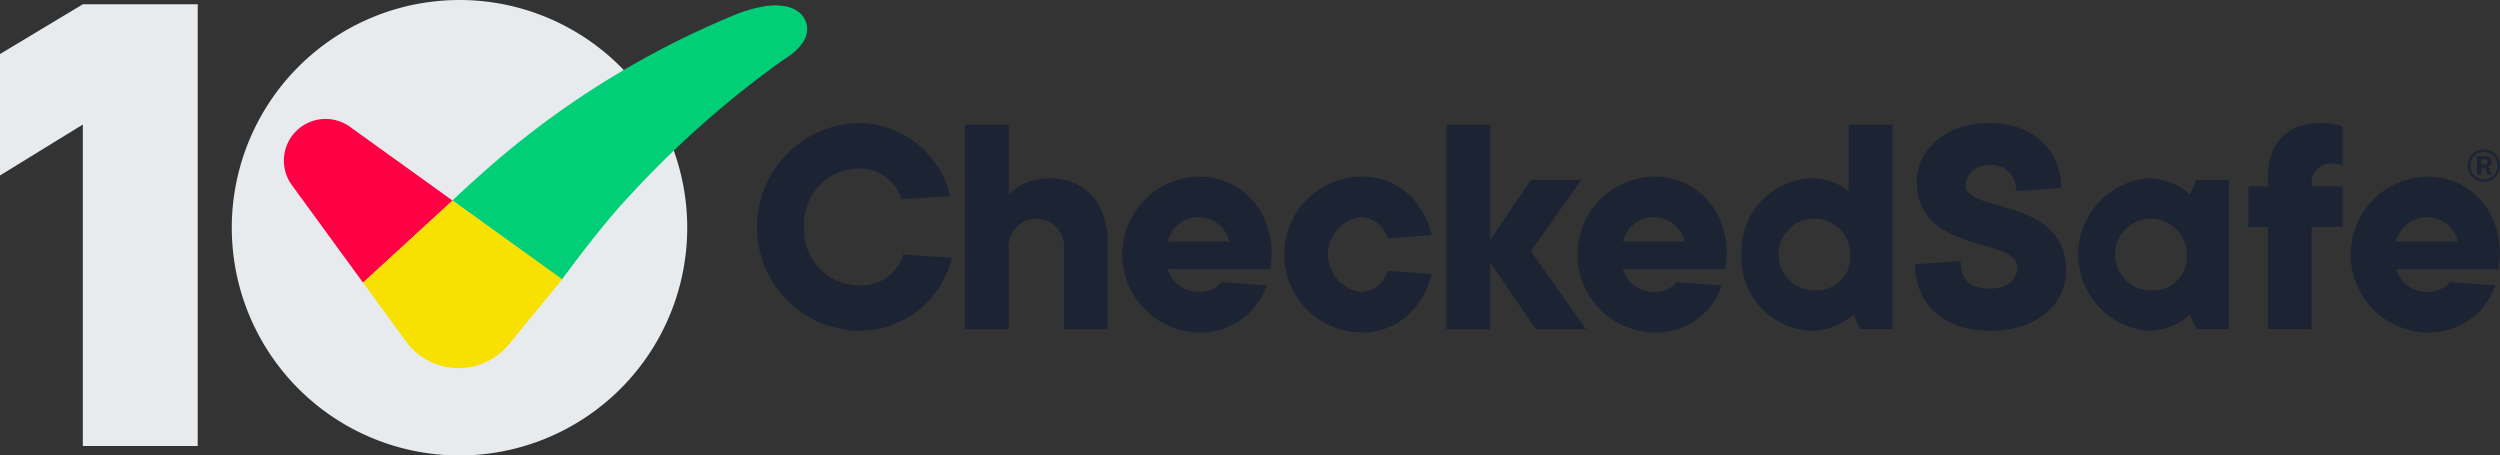 <svg xmlns="http://www.w3.org/2000/svg" xmlns:xlink="http://www.w3.org/1999/xlink" width="199.937" height="36.425" viewBox="0 0 199.937 36.425"><rect x="0" y="0" width="199.937" height="36.425" fill="#333333" stroke="none"/><defs><clipPath id="a"><rect width="199.937" height="36.425" fill="none"/></clipPath></defs><g clip-path="url(#a)"><path d="M648.589,64.061a2.869,2.869,0,1,1,2.6-2.856,2.656,2.656,0,0,1-2.6,2.856m2.856-7.66a5.758,5.758,0,0,0-.909-.649,5.27,5.27,0,0,0-2.467-.649,6.126,6.126,0,0,0,0,12.2,4.975,4.975,0,0,0,2.467-.649,5.757,5.757,0,0,0,.909-.649l.519,1.168h2.6V55.233h-2.6Z" transform="translate(-476.303 -40.85)" fill="#1c2433"/><path d="M350.638,59.794a2.536,2.536,0,0,1,4.933,0ZM353.1,54.6a6.235,6.235,0,0,0-.13,12.463,5.563,5.563,0,0,0,5.582-3.765l-3.635-.26a1.2,1.2,0,0,1-.415.39,2.378,2.378,0,0,1-1.4.39A2.565,2.565,0,0,1,350.638,62h8.179l.052-.39a6.541,6.541,0,0,0,.078-.779c0-3.765-2.6-6.232-5.842-6.232" transform="translate(-257.248 -40.478)" fill="#1c2433"/><path d="M305.2,42.824a5.129,5.129,0,0,0-2.571.649,4.02,4.02,0,0,0-.8.649V38.54h-3.505V54.9h3.505V48.537a2.221,2.221,0,1,1,4.414,0V54.9h3.505v-7.01c0-3.116-1.947-5.063-4.544-5.063" transform="translate(-221.157 -28.571)" fill="#1c2433"/><path d="M403.155,57.846a2.213,2.213,0,0,1,1.739.857,3.63,3.63,0,0,1,.467.831l3.505-.259a7.356,7.356,0,0,0-1.065-2.337,5.429,5.429,0,0,0-4.648-2.337,6.233,6.233,0,0,0,0,12.463,5.428,5.428,0,0,0,4.648-2.337,7.354,7.354,0,0,0,1.065-2.337l-3.505-.259a3.332,3.332,0,0,1-.467.857,2.2,2.2,0,0,1-1.739.831,3.015,3.015,0,0,1,0-5.972" transform="translate(-294.353 -40.478)" fill="#1c2433"/><path d="M242.122,51.019a4.42,4.42,0,0,1-4.284-4.674,4.42,4.42,0,0,1,4.284-4.674,3.5,3.5,0,0,1,3.505,2.467l3.895-.259a7.582,7.582,0,0,0-7.4-5.842,8.313,8.313,0,0,0,0,16.618,7.6,7.6,0,0,0,7.529-5.842l-3.895-.26a3.5,3.5,0,0,1-3.635,2.467" transform="translate(-173.528 -28.198)" fill="#1c2433"/><path d="M701.029,38.038c-2.726,0-4.284,1.532-4.284,4.414V43.1h-1.558v3.246h1.558v8.178h3.505V46.347h2.467V43.1H700.25v-.13a1.537,1.537,0,0,1,1.558-1.688,3.722,3.722,0,0,1,.649.078l.26.052V38.3l-.467-.13a5.154,5.154,0,0,0-1.22-.13" transform="translate(-515.372 -28.199)" fill="#1c2433"/><path d="M544.551,51.782a2.869,2.869,0,1,1,2.6-2.856,2.656,2.656,0,0,1-2.6,2.856m2.466-7.919a4.777,4.777,0,0,0-.8-.519,4.574,4.574,0,0,0-2.181-.519,5.821,5.821,0,0,0-5.582,6.1,5.82,5.82,0,0,0,5.582,6.1,4.977,4.977,0,0,0,2.467-.649,5.766,5.766,0,0,0,.909-.649l.52,1.168h2.6V38.54h-3.505Z" transform="translate(-399.176 -28.571)" fill="#1c2433"/><path d="M458.019,42.953h-4.024l-3.246,4.8V38.539h-3.505V54.9h3.505V49.574l3.635,5.323h4.024l-4.414-6.232Z" transform="translate(-331.561 -28.571)" fill="#1c2433"/><path d="M596.179,42.971a1.764,1.764,0,0,1,1.947-1.558A1.887,1.887,0,0,1,600.2,43.49l3.635-.259c0-2.986-2.207-5.193-5.712-5.193-3.635,0-5.842,2.207-5.842,4.674,0,5.842,8.049,4.414,8.049,6.881,0,.909-.753,1.688-2.207,1.688-1.558,0-2.336-.727-2.336-2.207l-3.635.259c0,3.116,2.207,5.323,5.972,5.323,3.895,0,6.1-2.207,6.1-4.8,0-5.972-8.049-4.544-8.049-6.881" transform="translate(-438.99 -28.199)" fill="#1c2433"/><path d="M491.391,59.794a2.536,2.536,0,0,1,4.933,0Zm2.467-5.193a6.235,6.235,0,0,0-.13,12.463A5.564,5.564,0,0,0,499.31,63.3l-3.635-.26a1.2,1.2,0,0,1-.415.39,2.377,2.377,0,0,1-1.4.39A2.565,2.565,0,0,1,491.391,62h8.179l.052-.39a6.6,6.6,0,0,0,.078-.779c0-3.765-2.6-6.232-5.842-6.232" transform="translate(-361.595 -40.478)" fill="#1c2433"/><path d="M89.878,36.425A18.212,18.212,0,1,0,71.665,18.213,18.212,18.212,0,0,0,89.878,36.425" transform="translate(-53.128)" fill="#e7ebed"/><path d="M730.443,59.794a2.536,2.536,0,0,1,4.933,0ZM732.91,54.6a6.235,6.235,0,0,0-.13,12.463,5.563,5.563,0,0,0,5.582-3.765l-3.635-.26a1.2,1.2,0,0,1-.415.39,2.377,2.377,0,0,1-1.4.39A2.565,2.565,0,0,1,730.443,62h8.179l.052-.39a6.664,6.664,0,0,0,.078-.779c0-3.765-2.6-6.232-5.842-6.232" transform="translate(-538.814 -40.478)" fill="#1c2433"/><path d="M766.817,49.167a.27.27,0,0,0-.076-.038.451.451,0,0,0,.179-.086.384.384,0,0,0,.131-.314.417.417,0,0,0-.133-.322.55.55,0,0,0-.385-.123h-.65v1.5h.341v-.576h.156a.275.275,0,0,1,.125.027.165.165,0,0,1,.078.1l.138.444h.348l-.135-.409a.38.38,0,0,0-.117-.211m-.33-.211h-.266V48.54h.266a.28.28,0,0,1,.181.05.191.191,0,0,1,.06.156.2.2,0,0,1-.06.16.28.28,0,0,1-.181.05" transform="translate(-567.782 -35.795)" fill="#1c2433"/><path d="M765.5,47a1.247,1.247,0,0,0-.68-.68,1.369,1.369,0,0,0-1.016,0,1.272,1.272,0,0,0-.41.272,1.238,1.238,0,0,0-.273.408,1.369,1.369,0,0,0,0,1.016,1.257,1.257,0,0,0,.684.684,1.372,1.372,0,0,0,1.016,0,1.24,1.24,0,0,0,.408-.274,1.274,1.274,0,0,0,.272-.41,1.371,1.371,0,0,0,0-1.016m-.183.943a1.083,1.083,0,0,1-.227.35,1.038,1.038,0,0,1-.345.233,1.17,1.17,0,0,1-.867,0,1.05,1.05,0,0,1-.346-.233,1.066,1.066,0,0,1-.229-.35,1.2,1.2,0,0,1,0-.87,1.045,1.045,0,0,1,.229-.348,1.065,1.065,0,0,1,.346-.231,1.166,1.166,0,0,1,.867,0,1.04,1.04,0,0,1,.572.579,1.2,1.2,0,0,1,0,.87" transform="translate(-565.664 -34.268)" fill="#1c2433"/><path d="M93.089,37.424h0A3.333,3.333,0,0,0,88.451,42.1l5.682,7.787,7.158-6.566Z" transform="translate(-65.097 -27.279)" fill="#ff0045"/><path d="M168.2,3.038c-.153-.472-.644-1.275-2.22-1.355a5.4,5.4,0,0,0-1.142.068,12.094,12.094,0,0,0-2.086.578,70.807,70.807,0,0,0-20.5,12.81q-1.185,1.045-2.333,2.141l8.746,6.326s3.1-4.255,5.351-6.632A79.059,79.059,0,0,1,166.353,6.049c.377-.245.567-.368.705-.479,1.035-.831,1.42-1.683,1.145-2.533" transform="translate(-103.734 -1.243)" fill="#00cf77"/><path d="M119.415,62l-7.158,6.566,3.429,4.7.005.007a5.382,5.382,0,0,0,.9.953,5.172,5.172,0,0,0,3.1,1.176,5.283,5.283,0,0,0,.722-.023,5.178,5.178,0,0,0,3.516-1.884l.214-.262,4.04-4.934Z" transform="translate(-83.221 -45.966)" fill="#f8e000"/><path d="M6.623,36.649V10.939L0,15.011V5.3L6.623,1.323h9.189V36.649Z" transform="translate(0 -0.98)" fill="#e7ebed"/></g></svg>